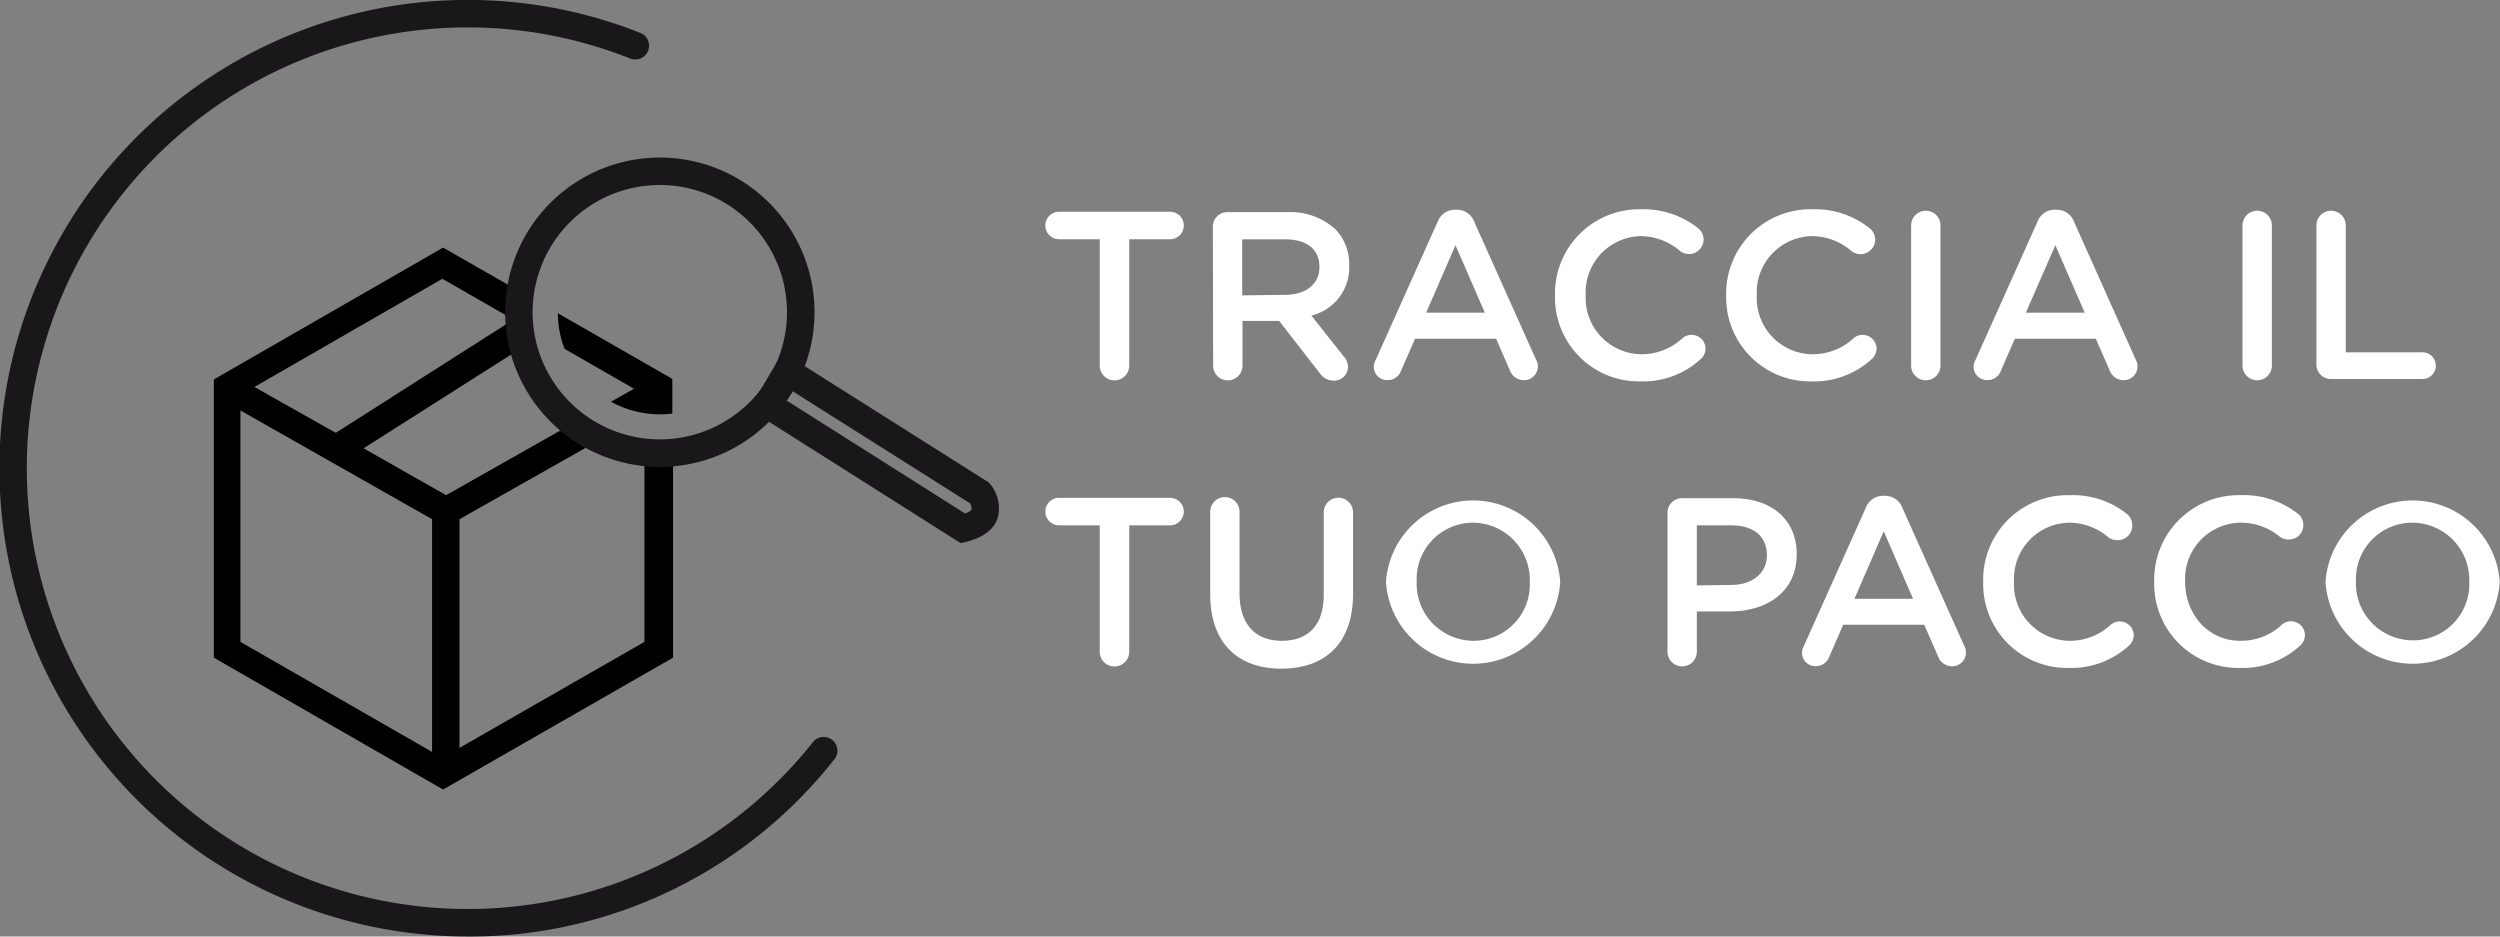 <svg id="Ebene_1" data-name="Ebene 1" xmlns="http://www.w3.org/2000/svg" width="96.18mm" height="36.03mm" viewBox="0 0 272.64 102.13"><rect x="0" y="0" width="272.64" height="102.13" fill="#808080" stroke="none"/><defs><style>.cls-1{fill:#1a171b;}.cls-2{fill:#fff;}</style></defs><title>sendung-verfolgen-mit-text-de-01-01</title><path class="cls-1" d="M104.84,59.23,81.76,44.62l3.68-6.2,22.47,14.2.16.19a4.13,4.13,0,0,1,.81,3.66c-.42,1.27-1.57,2.15-3.41,2.61Zm-19-15.56L105.32,56c.51-.2.69-.39.71-.47a1.17,1.17,0,0,0-.2-.66L86.44,42.62Z" transform="translate(-0.07 0)"/><path d="M72,48.19a13.06,13.06,0,0,1-1.65-.11V70L50.18,81.56V56.62l16.63-9.41a14.52,14.52,0,0,1-3.09-1.7L48.72,54l-9-5.11L58.3,37.08a14.12,14.12,0,0,1-.23-4.54L48.39,27l-25,14.38V71.72l25,14.38L73.47,71.72V48.11C72.93,48.15,72.44,48.19,72,48.19ZM48.31,30.4l7.76,4.45L36.69,47.2l-8.88-5ZM47.19,82,26.29,70V44.76l20.9,11.86Z" transform="translate(-0.07 0)"/><path d="M73.39,45.1V41.32L60.91,34.16a10.81,10.81,0,0,0,.32,2.59h0a9.85,9.85,0,0,0,.42,1.3l7.56,4.34L66.7,43.81A11.12,11.12,0,0,0,73.39,45.1Z" transform="translate(-0.07 0)"/><path class="cls-1" d="M72,50.92A16.9,16.9,0,0,1,55.66,38.14h0A16.87,16.87,0,1,1,72,50.92ZM58.57,37.41a13.87,13.87,0,1,0,1.56-10.5A13.87,13.87,0,0,0,58.57,37.41Z" transform="translate(-0.07 0)"/><path class="cls-1" d="M51,102.13A51.07,51.07,0,1,1,69.91,3.59,1.5,1.5,0,0,1,68.8,6.38h0A48.07,48.07,0,1,0,88.67,81,1.5,1.5,0,1,1,91,82.88a50.68,50.68,0,0,1-34.59,19A52.38,52.38,0,0,1,51,102.13Z" transform="translate(-0.07 0)"/><path class="cls-2" d="M120,26.09h-4.43a1.48,1.48,0,0,1,0-3h12.1a1.48,1.48,0,0,1,0,3h-4.45V39.87a1.61,1.61,0,0,1-3.22,0Z" transform="translate(-0.07 0)"/><path class="cls-2" d="M132.34,24.74A1.58,1.58,0,0,1,134,23.13h6.5A7.32,7.32,0,0,1,145.71,25a5.5,5.5,0,0,1,1.5,3.92v.06a5.38,5.38,0,0,1-4.13,5.43l3.48,4.4a1.8,1.8,0,0,1,.52,1.22,1.51,1.51,0,0,1-1.53,1.48,1.83,1.83,0,0,1-1.56-.83L139.57,35h-4v4.88a1.6,1.6,0,0,1-3.2,0Zm7.88,7.41c2.29,0,3.74-1.2,3.74-3v-.05c0-1.95-1.4-3-3.77-3h-4.65v6.11Z" transform="translate(-0.07 0)"/><path class="cls-2" d="M150.1,39.25l6.76-15.08a2,2,0,0,1,1.92-1.3h.16a2,2,0,0,1,1.9,1.3l6.76,15.08a1.39,1.39,0,0,1,.18.68,1.5,1.5,0,0,1-1.51,1.53,1.65,1.65,0,0,1-1.56-1.12l-1.48-3.4h-8.84l-1.54,3.51a1.53,1.53,0,0,1-1.48,1A1.46,1.46,0,0,1,149.89,40,1.63,1.63,0,0,1,150.1,39.25ZM162,34.1l-3.2-7.36-3.2,7.36Z" transform="translate(-0.07 0)"/><path class="cls-2" d="M169.65,32.28v-.05A9.2,9.2,0,0,1,179,22.82a9.58,9.58,0,0,1,6.24,2.05,1.58,1.58,0,0,1,.62,1.27,1.6,1.6,0,0,1-2.55,1.25A6.63,6.63,0,0,0,179,25.75a6.13,6.13,0,0,0-6,6.43v0a6.14,6.14,0,0,0,6,6.45,6.57,6.57,0,0,0,4.55-1.74,1.44,1.44,0,0,1,1-.37,1.5,1.5,0,0,1,1,2.63,9.3,9.3,0,0,1-6.6,2.44A9.15,9.15,0,0,1,169.65,32.28Z" transform="translate(-0.07 0)"/><path class="cls-2" d="M188.32,32.28v-.05a9.2,9.2,0,0,1,9.38-9.41,9.54,9.54,0,0,1,6.24,2.05,1.59,1.59,0,0,1,.63,1.27A1.6,1.6,0,0,1,202,27.39a6.63,6.63,0,0,0-4.34-1.64,6.13,6.13,0,0,0-6,6.43v0a6.13,6.13,0,0,0,6,6.45,6.57,6.57,0,0,0,4.55-1.74,1.44,1.44,0,0,1,1-.37,1.52,1.52,0,0,1,1.51,1.48,1.56,1.56,0,0,1-.52,1.15,9.31,9.31,0,0,1-6.61,2.44A9.15,9.15,0,0,1,188.32,32.28Z" transform="translate(-0.07 0)"/><path class="cls-2" d="M208.49,24.58a1.6,1.6,0,0,1,3.2,0V39.87a1.6,1.6,0,0,1-3.2,0Z" transform="translate(-0.07 0)"/><path class="cls-2" d="M215.51,39.25l6.76-15.08a2,2,0,0,1,1.93-1.3h.15a2,2,0,0,1,1.9,1.3L233,39.25a1.39,1.39,0,0,1,.18.68,1.5,1.5,0,0,1-1.5,1.53,1.63,1.63,0,0,1-1.56-1.12l-1.49-3.4H219.8l-1.53,3.51a1.54,1.54,0,0,1-1.48,1A1.47,1.47,0,0,1,215.3,40,1.63,1.63,0,0,1,215.51,39.25Zm11.91-5.15-3.2-7.36L221,34.1Z" transform="translate(-0.07 0)"/><path class="cls-2" d="M244.63,24.58a1.6,1.6,0,0,1,3.2,0V39.87a1.6,1.6,0,0,1-3.2,0Z" transform="translate(-0.07 0)"/><path class="cls-2" d="M252.69,24.58a1.6,1.6,0,0,1,3.2,0V38.42h8.24a1.46,1.46,0,1,1,0,2.91H254.3a1.58,1.58,0,0,1-1.61-1.61Z" transform="translate(-0.07 0)"/><path class="cls-2" d="M120,57.29h-4.43a1.48,1.48,0,0,1,0-3h12.1a1.48,1.48,0,0,1,0,3h-4.45V71.07a1.61,1.61,0,0,1-3.22,0Z" transform="translate(-0.07 0)"/><path class="cls-2" d="M132.05,64.81v-9a1.6,1.6,0,0,1,3.2,0v8.9c0,3.38,1.74,5.17,4.61,5.17s4.57-1.69,4.57-5v-9a1.6,1.6,0,0,1,3.2,0v8.87c0,5.44-3.07,8.17-7.83,8.17S132.05,70.09,132.05,64.81Z" transform="translate(-0.07 0)"/><path class="cls-2" d="M151.22,63.48v0a9.52,9.52,0,0,1,19,0v0a9.52,9.52,0,0,1-19,0Zm15.68,0v0A6.24,6.24,0,0,0,160.71,57a6.15,6.15,0,0,0-6.14,6.43v0a6.21,6.21,0,0,0,6.19,6.45A6.13,6.13,0,0,0,166.9,63.48Z" transform="translate(-0.07 0)"/><path class="cls-2" d="M181.92,55.94a1.58,1.58,0,0,1,1.61-1.61h5.57c4.26,0,6.91,2.42,6.91,6.08v.06c0,4.08-3.27,6.21-7.28,6.21h-3.61v4.39a1.6,1.6,0,0,1-3.2,0Zm6.92,7.85c2.42,0,3.92-1.35,3.92-3.25v0c0-2.13-1.53-3.25-3.92-3.25h-3.72v6.55Z" transform="translate(-0.07 0)"/><path class="cls-2" d="M196.79,70.45l6.76-15.08a2,2,0,0,1,1.93-1.3h.15a2,2,0,0,1,1.9,1.3l6.76,15.08a1.39,1.39,0,0,1,.18.68,1.49,1.49,0,0,1-1.5,1.53,1.63,1.63,0,0,1-1.56-1.12l-1.49-3.41h-8.84l-1.53,3.52a1.54,1.54,0,0,1-1.48,1,1.46,1.46,0,0,1-1.48-1.48A1.61,1.61,0,0,1,196.79,70.45ZM208.7,65.3l-3.2-7.36-3.19,7.36Z" transform="translate(-0.07 0)"/><path class="cls-2" d="M216.35,63.48v0A9.21,9.21,0,0,1,225.73,54a9.54,9.54,0,0,1,6.24,2,1.59,1.59,0,0,1,.63,1.27A1.56,1.56,0,0,1,231,58.9a1.54,1.54,0,0,1-1-.31A6.63,6.63,0,0,0,225.71,57a6.13,6.13,0,0,0-6,6.43v0a6.13,6.13,0,0,0,6,6.45,6.53,6.53,0,0,0,4.55-1.75,1.48,1.48,0,0,1,1-.36,1.53,1.53,0,0,1,1.51,1.48,1.56,1.56,0,0,1-.52,1.15,9.31,9.31,0,0,1-6.61,2.44A9.15,9.15,0,0,1,216.35,63.48Z" transform="translate(-0.07 0)"/><path class="cls-2" d="M235,63.48v0A9.22,9.22,0,0,1,244.4,54a9.56,9.56,0,0,1,6.24,2,1.58,1.58,0,0,1,.62,1.27,1.55,1.55,0,0,1-1.58,1.56,1.52,1.52,0,0,1-1-.31A6.63,6.63,0,0,0,244.37,57a6.13,6.13,0,0,0-6,6.43v0c0,3.56,2.52,6.45,6,6.45a6.5,6.5,0,0,0,4.55-1.75,1.5,1.5,0,0,1,2,2.27,9.26,9.26,0,0,1-6.6,2.44A9.16,9.16,0,0,1,235,63.48Z" transform="translate(-0.07 0)"/><path class="cls-2" d="M253.68,63.48v0a9.52,9.52,0,0,1,19,0v0a9.52,9.52,0,0,1-19,0Zm15.68,0v0A6.24,6.24,0,0,0,263.17,57,6.15,6.15,0,0,0,257,63.38v0a6.21,6.21,0,0,0,6.18,6.45A6.13,6.13,0,0,0,269.36,63.48Z" transform="translate(-0.07 0)"/></svg>